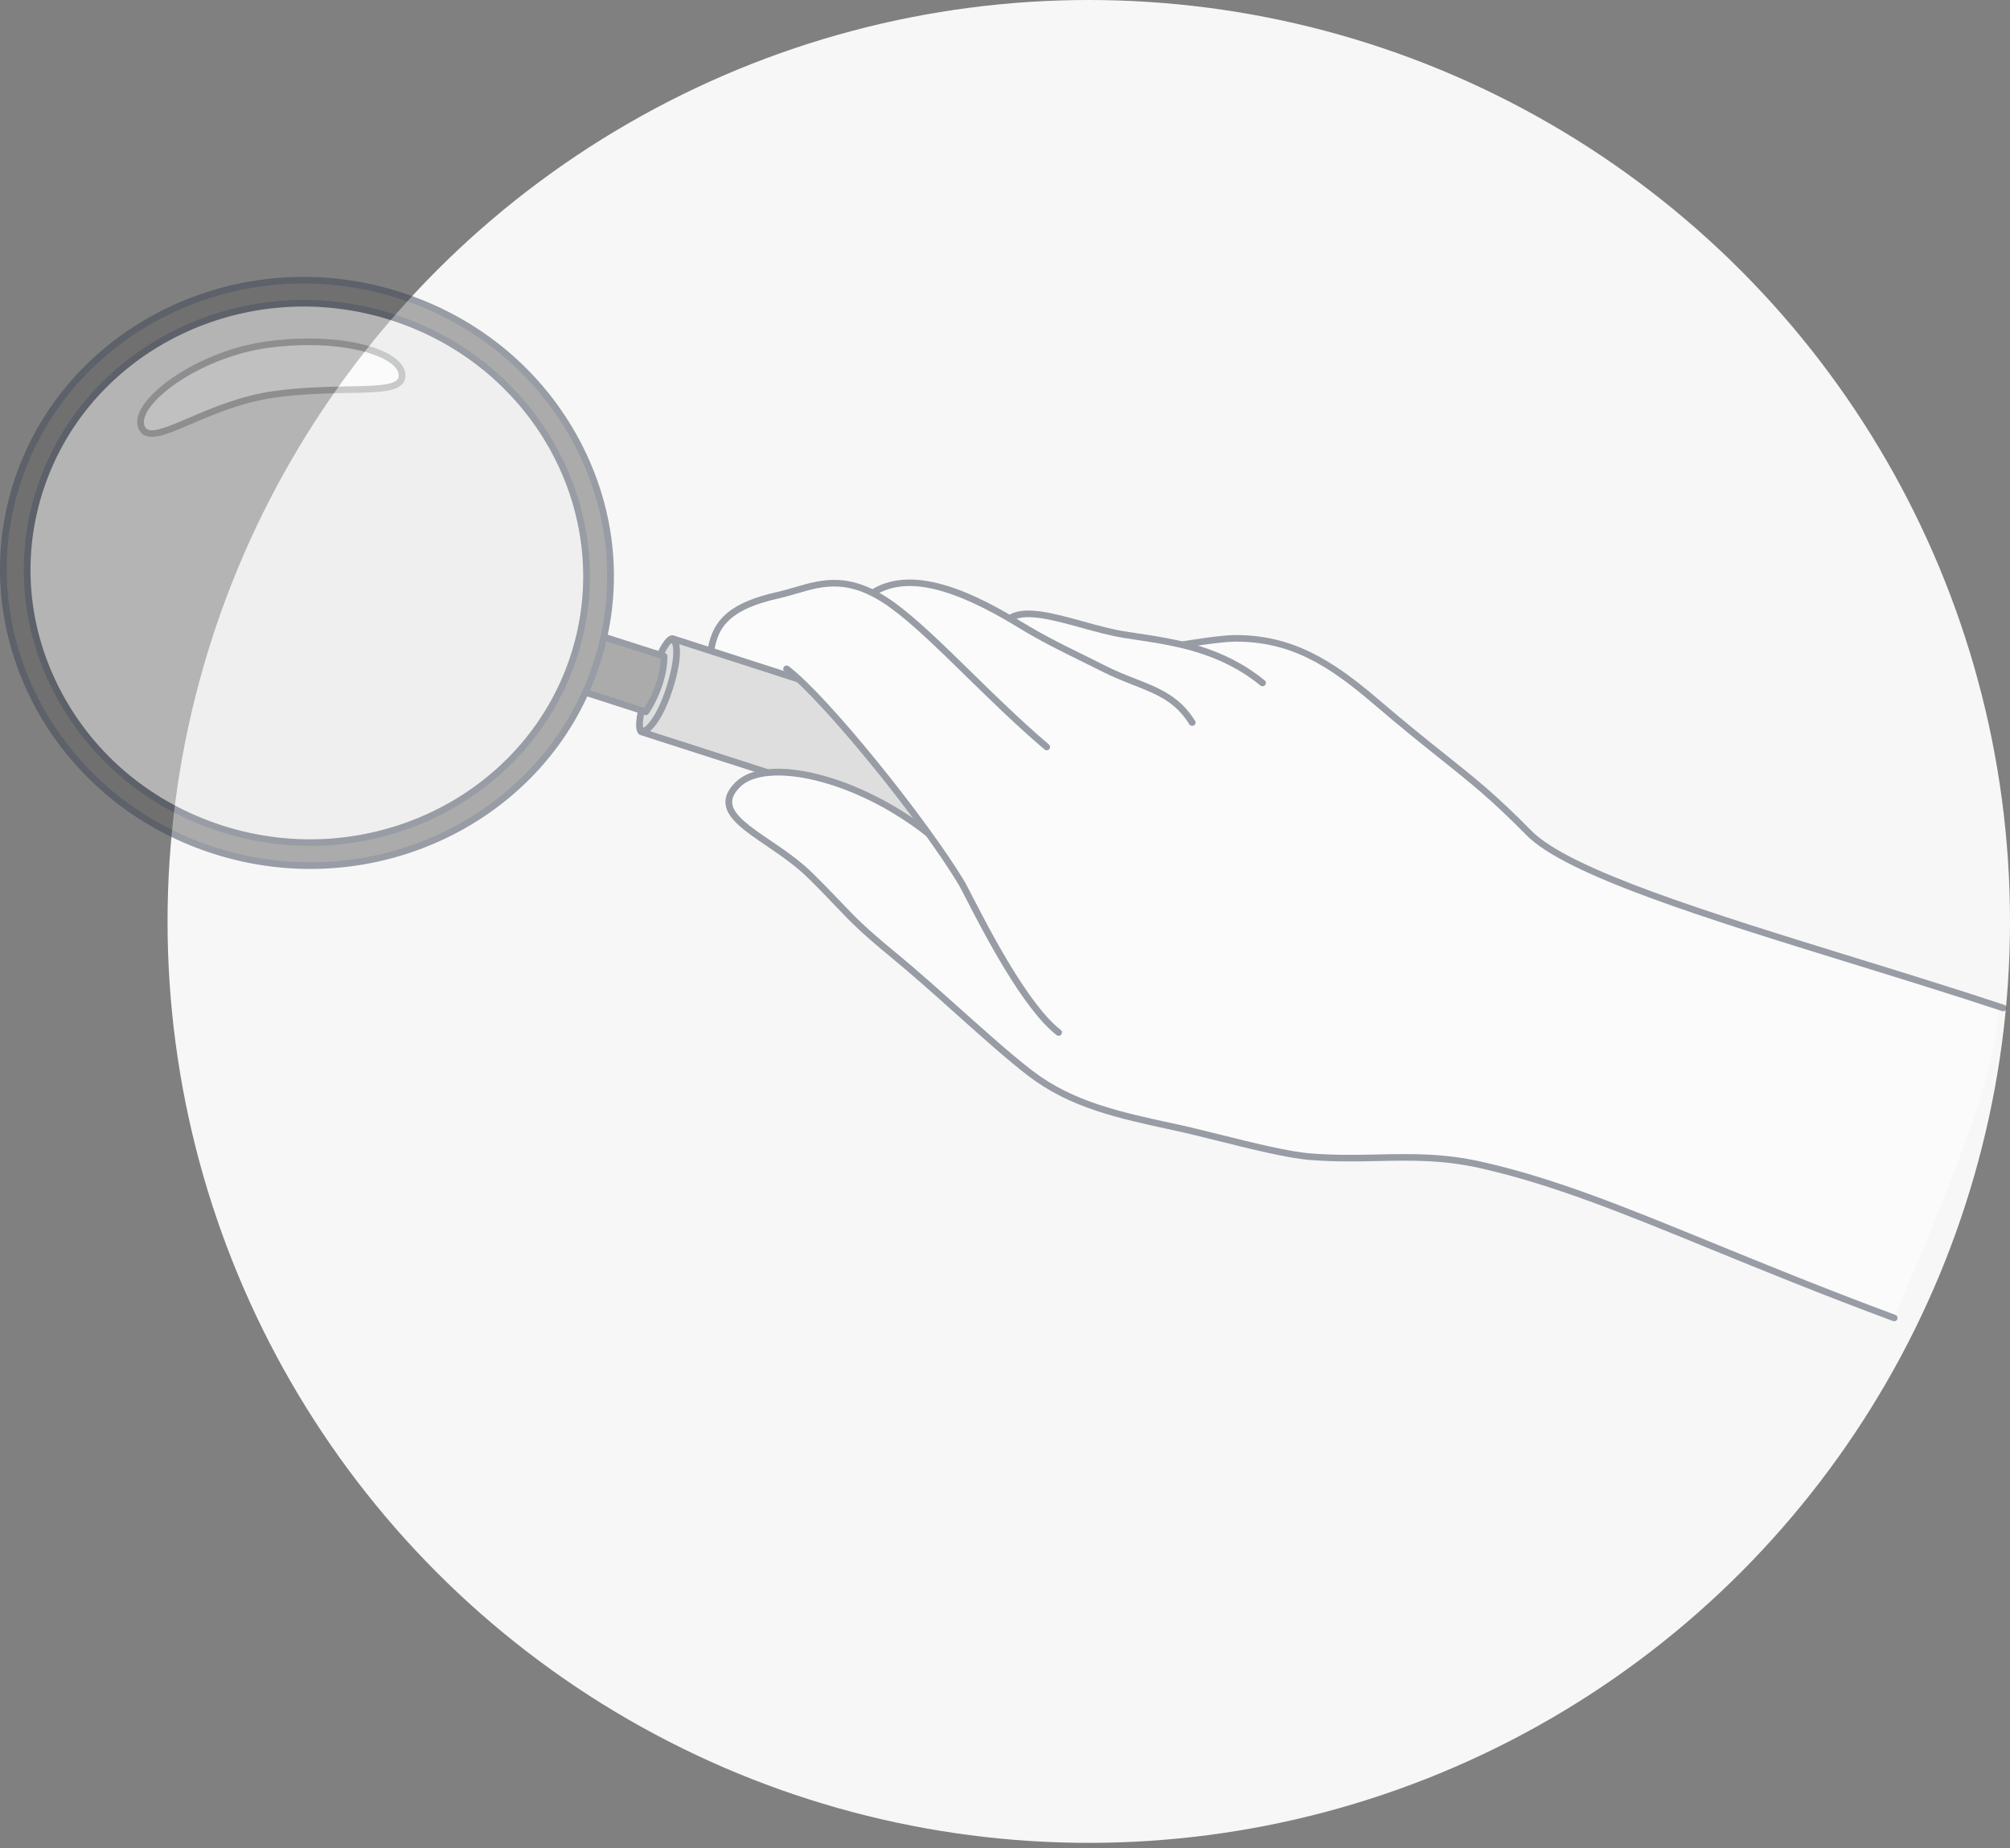 <svg width="186" height="171" viewBox="0 0 186 171" fill="none" xmlns="http://www.w3.org/2000/svg">
<rect x="0" y="0" width="186" height="171" fill="#808080" stroke="none"/>
<g id="Group 1652">
<circle id="Ellipse 17" cx="100.753" cy="85.248" r="85.248" fill="#F7F7F7"/>
<g id="Group 1651" opacity="0.5">
<path id="Vector" fill-rule="evenodd" clip-rule="evenodd" d="M79.065 85.154C77.563 83.607 75.896 81.56 73.251 79.525C70.901 77.719 68.286 76.525 67.567 75.041C66.972 73.812 68.085 72.347 69.608 71.762C75.054 69.673 85.134 76.499 85.134 76.499C85.134 76.499 82.281 72.272 79.388 68.817C76.492 65.362 73.563 62.682 73.563 62.682L65.805 60.191C65.805 60.191 65.86 57.042 69.59 55.723C71.259 55.133 74.801 54 76.909 53.949C79.515 53.887 80.731 54.916 80.731 54.916C80.731 54.916 82.816 53.437 86.013 54.028C89.205 54.62 93.51 57.282 93.51 57.282C93.51 57.282 95.065 56.548 96.616 56.886C98.459 57.288 100.334 57.926 103.091 58.485C106.291 59.133 109.658 59.659 109.658 59.659C109.658 59.659 111.474 59.186 113.788 59.16C116.123 59.134 118.966 59.562 120.963 60.561C123.397 61.779 126.799 64.531 128.797 66.147C131.747 68.529 135.384 71.278 137.704 73.462C138.59 74.297 139.717 75.376 140.397 76.084C141.445 77.168 142.051 77.823 143.846 78.873C148.118 81.369 162.952 86.16 169.587 88.32C179.158 91.438 184.906 93.113 184.906 93.113C184.906 93.113 185.186 95.852 182.775 103.049C180.364 110.247 175.259 121.907 175.259 121.907C175.259 121.907 168.661 119.447 161.014 116.351C153.504 113.311 145.025 109.655 136.402 107.587C132.482 106.648 127.807 107.349 122.731 107.126C119.436 106.981 115.62 106.074 112.925 105.34C107.688 103.914 101.208 102.922 97.402 100.688C94.97 99.261 86.898 91.84 84.974 90.291C83.503 89.107 80.226 86.348 79.064 85.155L79.065 85.154Z" fill="white"/>
<path id="Vector_2" fill-rule="evenodd" clip-rule="evenodd" d="M1.568 44.351C-3.219 58.643 4.815 74.083 19.573 78.835C33.401 83.286 48.434 76.677 54.194 64.079L59.79 65.822C59.79 65.822 60.634 64.584 61.046 63.295C61.459 62.006 61.435 60.672 61.435 60.672L55.838 58.931C58.85 45.425 50.759 31.537 36.912 27.079C22.154 22.328 6.357 30.059 1.568 44.351ZM3.626 45.526C3.663 45.446 6.712 36.321 14.346 31.814C18.442 29.394 23.445 28.028 28.517 28.145C32.265 28.231 36.3 29.321 38.74 30.373C44.841 32.995 50.923 39.389 52.914 45.224C55.816 53.731 52.936 61.847 52.893 61.939C52.853 62.024 50.484 69.909 40.935 75.047C33.343 79.135 24.944 78.093 19.526 76.289C13.59 74.311 7.093 68.959 3.856 60.324C1.077 52.922 3.588 45.604 3.626 45.526Z" fill="#606060"/>
<path id="Vector_3" fill-rule="evenodd" clip-rule="evenodd" d="M20.375 76.649C6.763 72.27 -0.732 58.161 3.629 45.139C7.992 32.117 22.703 24.991 36.314 29.371C49.925 33.752 57.281 47.981 52.917 61.004C48.554 74.026 33.985 81.031 20.375 76.649Z" fill="#E8E8E8"/>
<path id="Vector_4" fill-rule="evenodd" clip-rule="evenodd" d="M59.19 67.621L59.247 65.938L59.75 65.906C59.75 65.906 60.548 64.562 60.985 63.268C61.421 61.972 61.495 60.724 61.495 60.724L61.068 60.403L62.178 59.015L73.732 62.768C73.732 62.768 76.669 65.624 79.544 69.05C82.424 72.478 85.242 76.473 85.242 76.473C85.242 76.473 81.463 73.953 77.919 72.689C74.376 71.426 71.068 71.422 71.068 71.422L59.191 67.621H59.19Z" fill="#C5C5C5"/>
<path id="Vector_5" d="M117.127 63.28C117.114 63.316 117.095 63.351 117.07 63.381C116.961 63.51 116.765 63.527 116.633 63.419C112.881 60.357 108.647 59.723 105.245 59.212C104.776 59.141 104.322 59.073 103.888 59.001C102.678 58.8 101.36 58.437 100.082 58.084C97.635 57.407 95.103 56.709 93.799 57.356C93.647 57.431 93.457 57.372 93.381 57.221C93.302 57.07 93.365 56.887 93.516 56.81C95.038 56.056 97.57 56.756 100.251 57.496C101.512 57.846 102.816 58.205 103.989 58.398C104.422 58.47 104.872 58.538 105.339 58.608C108.819 59.13 113.145 59.779 117.03 62.949C117.133 63.032 117.165 63.163 117.128 63.279L117.127 63.28Z" fill="#384154"/>
<path id="Vector_6" d="M175.576 122.03C175.576 122.03 175.573 122.039 175.572 122.042C175.513 122.2 175.333 122.278 175.171 122.219C168.583 119.77 163.108 117.533 158.279 115.558C150.135 112.227 143.704 109.598 137.006 108.083C133.512 107.293 130.602 107.354 127.52 107.417C125.557 107.459 123.526 107.5 121.255 107.321C119.157 107.155 115.934 106.352 112.818 105.578C111.311 105.203 109.885 104.846 108.657 104.583C103.473 103.466 99.035 102.509 95.166 99.548C93.238 98.073 90.93 96.006 88.481 93.817C86.493 92.037 84.435 90.198 82.518 88.621C79.625 86.242 78.785 85.361 77.389 83.9C76.719 83.193 75.955 82.394 74.774 81.228C73.624 80.092 72.197 79.118 70.936 78.26C68.967 76.921 67.269 75.766 67.138 74.373C67.074 73.699 67.376 73.043 68.058 72.368C70.894 69.563 79.465 71.686 86.036 76.825C86.172 76.93 86.195 77.122 86.085 77.254C85.979 77.386 85.784 77.407 85.648 77.301C78.822 71.964 70.826 70.499 68.501 72.796C67.954 73.335 67.712 73.833 67.758 74.317C67.862 75.428 69.452 76.509 71.289 77.759C72.574 78.632 74.028 79.621 75.217 80.799C76.404 81.972 77.204 82.809 77.845 83.484C79.224 84.927 80.054 85.8 82.917 88.154C84.847 89.741 86.908 91.584 88.902 93.368C91.341 95.547 93.642 97.607 95.551 99.068C99.309 101.945 103.683 102.888 108.751 103.98C110.03 104.253 111.458 104.611 112.973 104.987C116.065 105.755 119.26 106.551 121.305 106.712C123.546 106.889 125.561 106.848 127.508 106.807C130.629 106.743 133.578 106.683 137.147 107.49C143.896 109.016 150.349 111.654 158.519 114.994C163.345 116.968 168.815 119.205 175.392 121.65C175.548 121.708 175.63 121.876 175.578 122.031L175.576 122.03Z" fill="#384154"/>
<path id="Vector_7" d="M98.259 95.618C98.249 95.651 98.231 95.681 98.209 95.711C98.101 95.844 97.905 95.867 97.773 95.762C94.657 93.355 90.992 86.238 89.425 83.199C89.081 82.533 88.833 82.05 88.708 81.841C85.085 75.806 76.051 64.747 72.599 62.117C72.463 62.013 72.439 61.823 72.544 61.69C72.65 61.557 72.844 61.533 72.98 61.637C76.744 64.503 85.887 75.942 89.243 81.53C89.381 81.758 89.632 82.247 89.98 82.924C91.527 85.927 95.15 92.96 98.155 95.283C98.261 95.364 98.3 95.498 98.259 95.617V95.618Z" fill="#384154"/>
<path id="Vector_8" d="M97.156 69.204C97.143 69.242 97.125 69.277 97.097 69.308C96.985 69.437 96.788 69.45 96.659 69.339C94.095 67.16 91.711 64.827 89.403 62.571C86.861 60.083 84.459 57.733 82.449 56.27C78.618 53.478 76.233 54.178 73.713 54.919C73.191 55.071 72.651 55.23 72.107 55.352C67.577 56.358 66.448 57.955 66.099 60.205C66.073 60.37 65.914 60.486 65.745 60.459C65.576 60.435 65.458 60.279 65.484 60.111C65.939 57.197 67.757 55.693 71.969 54.757C72.493 54.641 73.022 54.484 73.534 54.334C76.093 53.584 78.737 52.806 82.821 55.781C84.868 57.271 87.285 59.636 89.843 62.139C92.143 64.389 94.518 66.713 97.066 68.879C97.163 68.962 97.194 69.091 97.156 69.205V69.204Z" fill="#384154"/>
<path id="Vector_9" d="M110.617 66.944C110.594 67.01 110.55 67.07 110.484 67.109C110.338 67.197 110.145 67.153 110.056 67.009C108.742 64.895 107.034 64.225 104.872 63.376C103.952 63.014 102.908 62.605 101.807 62.038C101.163 61.709 100.512 61.389 99.846 61.061C98.089 60.2 96.276 59.309 94.213 58.046C88.035 54.274 83.847 53.32 81.029 55.047C80.883 55.136 80.693 55.092 80.601 54.949C80.51 54.806 80.555 54.618 80.701 54.529C84.697 52.081 90.513 55.069 94.541 57.529C96.582 58.776 98.382 59.66 100.124 60.516C100.794 60.846 101.448 61.166 102.096 61.498C103.168 62.048 104.152 62.436 105.104 62.81C107.284 63.664 109.166 64.404 110.587 66.69C110.636 66.769 110.645 66.862 110.617 66.944Z" fill="#384154"/>
<path id="Vector_10" d="M185.665 93.347C185.665 93.347 185.665 93.348 185.664 93.35C185.608 93.51 185.433 93.594 185.27 93.542C180.81 92.067 176.081 90.605 171.507 89.194C157.825 84.969 144.901 80.981 141.236 77.252C138.041 74 136.104 72.458 133.425 70.322C131.735 68.974 129.816 67.447 127.087 65.116C122.823 61.466 119.364 59.355 114.314 59.362C112.906 59.365 109.507 59.938 109.47 59.944C109.303 59.972 109.143 59.861 109.112 59.696C109.083 59.531 109.197 59.371 109.366 59.343C109.508 59.32 112.852 58.755 114.313 58.753C119.535 58.746 123.229 61.006 127.495 64.655C130.214 66.981 132.128 68.506 133.816 69.851C136.514 71.999 138.461 73.551 141.685 76.832C145.239 80.447 158.089 84.414 171.694 88.613C176.271 90.026 181.002 91.487 185.468 92.964C185.63 93.017 185.718 93.19 185.664 93.348L185.665 93.347Z" fill="#384154"/>
<path id="Vector_11" d="M61.296 63.398C60.769 64.972 60.052 65.988 60.02 66.032C59.943 66.143 59.799 66.188 59.667 66.146L54.388 64.445C54.224 64.394 54.134 64.221 54.187 64.061C54.241 63.901 54.418 63.814 54.579 63.866L59.633 65.493C59.871 65.118 60.401 64.207 60.777 62.987C61.055 62.092 61.121 61.296 61.135 60.932L55.935 59.265C55.771 59.213 55.681 59.041 55.734 58.881C55.734 58.881 55.734 58.88 55.736 58.879C55.79 58.72 55.964 58.633 56.126 58.684L61.547 60.421C61.672 60.461 61.758 60.574 61.761 60.703C61.762 60.747 61.784 61.839 61.37 63.164C61.347 63.244 61.322 63.32 61.296 63.396V63.398Z" fill="#384154"/>
<path id="Vector_12" d="M74.152 62.916C74.1 63.076 73.922 63.164 73.76 63.112L62.394 59.453C62.312 59.531 62.191 59.567 62.078 59.531C61.913 59.479 61.823 59.317 61.875 59.157L61.935 58.983C61.987 58.824 62.163 58.737 62.327 58.789L73.953 62.531C74.114 62.584 74.204 62.756 74.152 62.916H74.152Z" fill="#384154"/>
<path id="Vector_13" d="M71.156 71.51C71.103 71.671 70.927 71.757 70.763 71.705L59.241 67.996C59.078 67.943 58.988 67.771 59.042 67.611L59.095 67.459C59.148 67.299 59.323 67.212 59.487 67.265C59.6 67.301 59.678 67.394 59.697 67.502L70.958 71.126C71.122 71.178 71.209 71.35 71.156 71.51V71.51Z" fill="#384154"/>
<path id="Vector_14" d="M55.429 61.706C50.634 76.023 34.605 83.77 19.7 78.972C4.796 74.174 -3.428 58.621 1.367 44.305C6.165 29.986 22.194 22.241 37.1 27.039C44.32 29.361 50.202 34.248 53.664 40.794C57.128 47.342 57.755 54.769 55.43 61.705L55.429 61.706ZM1.961 44.494C-2.733 58.492 5.315 73.698 19.894 78.391C34.474 83.084 50.149 75.514 54.84 61.516C57.112 54.735 56.497 47.476 53.111 41.075C49.725 34.671 43.97 29.892 36.906 27.618C22.326 22.925 6.648 30.496 1.961 44.495V44.494ZM37.001 27.328L37.004 27.321L37.001 27.328Z" fill="#384154"/>
<path id="Vector_15" d="M53.328 61.028C48.902 74.231 34.121 81.374 20.377 76.95C13.719 74.808 8.294 70.302 5.101 64.267C1.906 58.228 1.329 51.379 3.471 44.983C7.896 31.777 22.677 24.634 36.421 29.059C50.168 33.483 57.75 47.825 53.328 61.028ZM4.063 45.172C1.973 51.412 2.537 58.093 5.655 63.987C8.772 69.88 14.07 74.279 20.572 76.371C33.991 80.691 48.422 73.723 52.737 60.839C57.054 47.955 49.648 33.959 36.23 29.64C22.809 25.321 8.38 32.288 4.064 45.173L4.063 45.172Z" fill="#384154"/>
<path id="Vector_16" fill-rule="evenodd" clip-rule="evenodd" d="M13.597 39.994C12.614 39.673 12.706 38.468 13.841 37.056C14.649 36.05 16.138 34.841 17.46 34.216C18.256 33.84 20.753 32.504 24.054 31.887C26.646 31.402 30.145 31.554 30.918 31.651C33.838 32.019 37.485 33.44 36.993 34.928C36.909 35.184 36.51 35.71 35.301 35.825C32.794 36.062 28.185 35.874 24.192 36.655C20.999 37.281 18.072 38.736 16.196 39.465C14.951 39.949 13.915 40.098 13.598 39.994H13.597Z" fill="white"/>
<path id="Vector_17" d="M62.159 64.061C61.381 66.386 60.441 67.553 59.808 67.871C59.604 67.974 59.418 67.999 59.254 67.946C58.946 67.848 58.681 67.507 59.029 65.732C59.063 65.564 59.223 65.459 59.392 65.491C59.561 65.523 59.672 65.681 59.639 65.848C59.449 66.812 59.48 67.209 59.507 67.352C59.83 67.226 60.8 66.251 61.631 63.677C62.542 60.85 62.316 59.706 62.153 59.444C62.052 59.538 61.823 59.803 61.454 60.524C61.378 60.675 61.192 60.736 61.039 60.66C60.884 60.585 60.821 60.405 60.898 60.252C61.477 59.114 61.901 58.685 62.311 58.816C62.955 59.023 63.316 60.468 62.225 63.862C62.203 63.928 62.179 63.997 62.158 64.061H62.159Z" fill="#384154"/>
<path id="Vector_18" d="M37.457 35.141C37.407 35.291 37.326 35.428 37.213 35.547C36.53 36.28 34.818 36.31 32.231 36.356C30.363 36.39 28.039 36.431 25.535 36.77C22.466 37.185 19.818 38.32 17.692 39.232C15.753 40.063 14.353 40.663 13.478 40.319C13.171 40.198 12.945 39.969 12.803 39.637C12.584 39.113 12.685 38.46 13.1 37.752C14.505 35.35 19.356 32.306 24.743 31.576C29.698 30.905 34.577 31.566 36.616 33.182C37.173 33.625 37.476 34.114 37.515 34.639C37.527 34.821 37.508 34.988 37.458 35.141L37.457 35.141ZM13.397 38.573C13.306 38.85 13.27 39.144 13.381 39.403C13.456 39.583 13.559 39.694 13.712 39.753C14.344 40.003 15.779 39.385 17.443 38.673C19.605 37.747 22.296 36.592 25.448 36.165C27.992 35.822 30.335 35.78 32.222 35.747C34.473 35.707 36.253 35.675 36.755 35.136C36.865 35.019 36.909 34.873 36.895 34.682C36.87 34.334 36.642 33.988 36.225 33.656C34.61 32.373 30.177 31.456 24.83 32.18C19.793 32.861 14.977 35.768 13.64 38.053C13.553 38.206 13.462 38.385 13.398 38.573H13.397Z" fill="#9A9CA0"/>
</g>
</g>
</svg>
